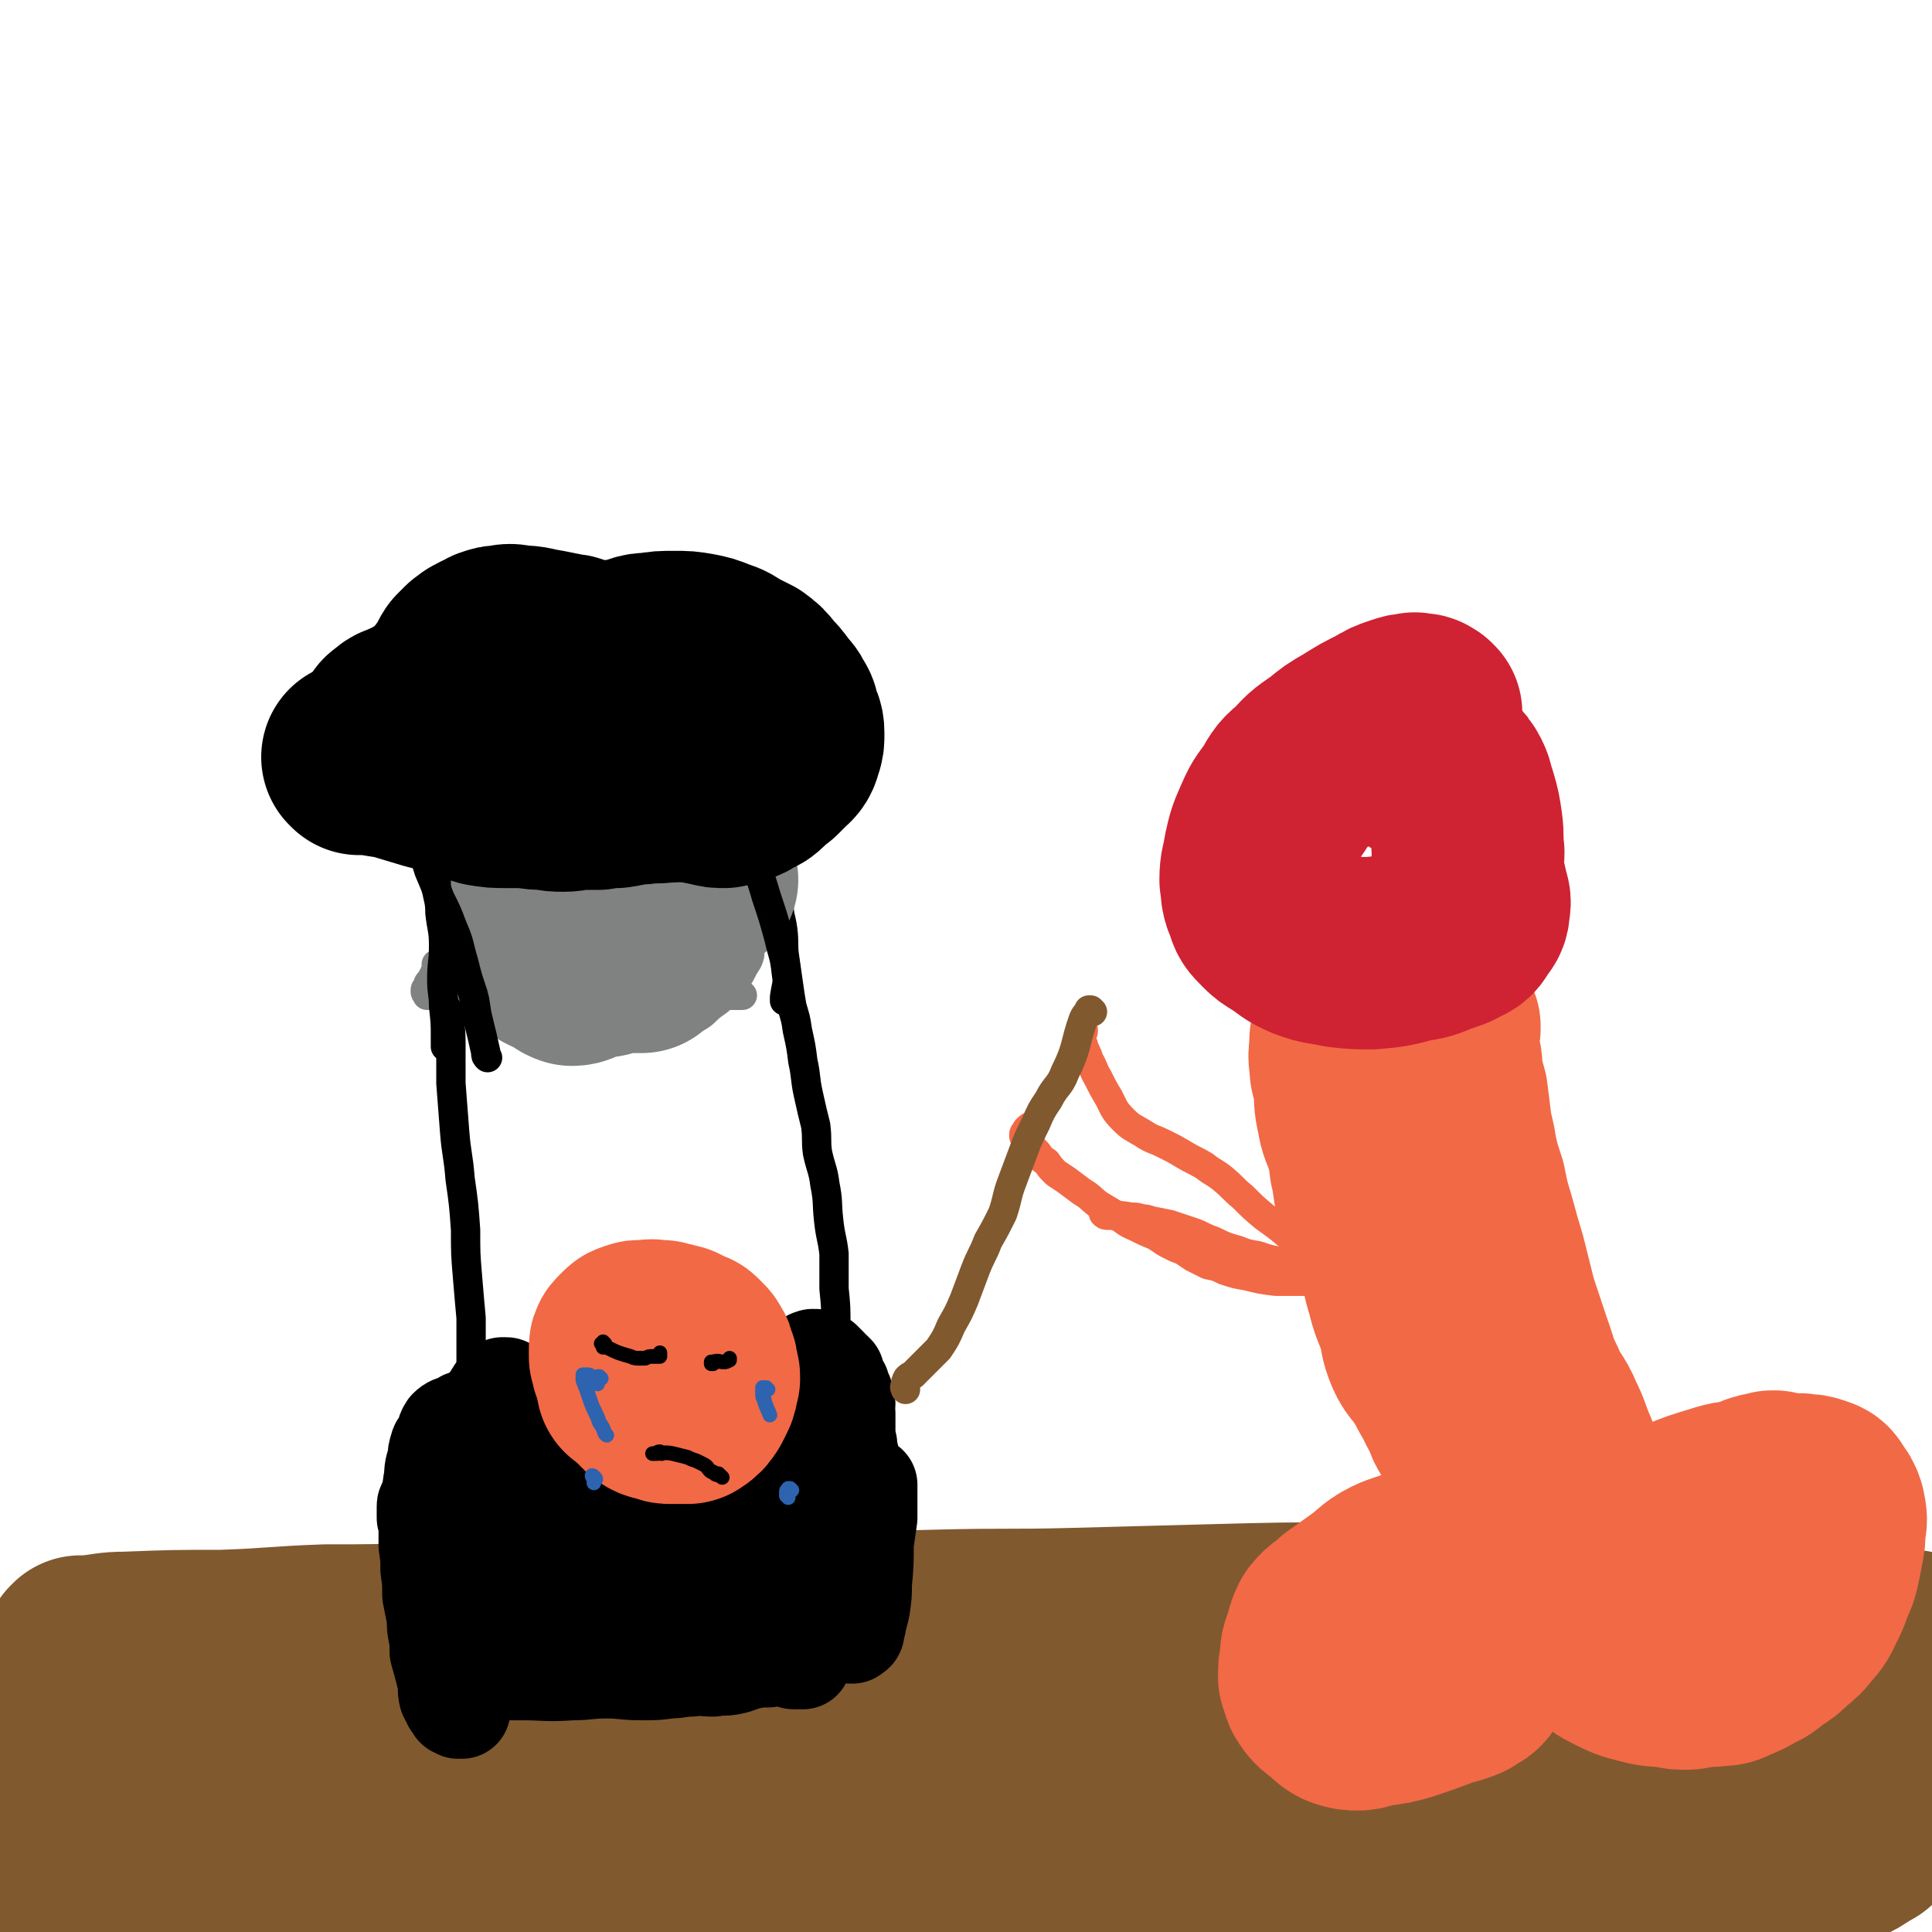 <svg viewBox='0 0 1054 1054' version='1.1' xmlns='http://www.w3.org/2000/svg' xmlns:xlink='http://www.w3.org/1999/xlink'><g fill='none' stroke='#81592F' stroke-width='105' stroke-linecap='round' stroke-linejoin='round'><path d='M44,904c0,-1 -1,-1 -1,-1 0,-1 0,-1 0,-1 1,0 1,0 1,-1 0,0 0,0 0,0 2,0 2,0 4,0 11,-1 11,-2 21,-2 26,-1 26,-1 52,-1 29,-1 29,-2 57,-3 26,0 26,0 53,-1 21,-1 21,-2 42,-3 20,-1 20,-1 39,-1 27,-1 27,-2 53,-2 30,0 30,0 60,1 31,0 31,-1 62,-1 30,0 30,0 60,0 25,1 25,1 50,1 21,0 21,0 42,0 19,0 19,1 38,1 18,1 18,1 36,1 18,1 18,1 36,1 18,1 18,1 35,2 14,0 14,0 28,0 10,0 10,0 20,1 7,0 7,0 14,1 5,0 5,1 10,1 3,0 3,0 6,1 2,0 2,0 4,0 1,0 1,0 3,0 1,0 1,0 3,0 1,0 1,0 2,0 0,0 0,-1 0,-1 0,-1 0,-1 -1,-1 -2,-1 -2,0 -4,-1 -4,-1 -4,-1 -8,-1 -8,-2 -8,-3 -17,-4 -19,-3 -19,-4 -38,-5 -34,-2 -34,-1 -68,-2 -38,0 -38,0 -76,1 -38,1 -37,1 -75,2 -38,1 -38,0 -76,1 -41,1 -41,1 -82,3 -41,2 -41,2 -81,4 -37,2 -37,1 -73,3 -30,2 -30,2 -61,3 -22,1 -22,0 -45,1 -17,1 -17,1 -35,3 -13,1 -13,0 -26,2 -9,1 -9,0 -18,3 -5,2 -6,2 -10,6 -5,3 -4,5 -8,8 -3,3 -3,3 -6,6 -3,2 -5,2 -5,4 -1,2 1,3 3,5 2,2 2,1 3,3 2,2 2,2 4,4 1,3 1,3 3,6 2,4 1,5 4,9 5,7 5,7 12,13 11,10 10,13 23,18 19,8 20,6 41,8 29,4 30,2 59,2 36,0 36,1 71,-2 39,-2 39,-3 78,-8 34,-5 33,-6 67,-11 26,-5 27,-4 53,-8 16,-3 16,-3 31,-7 8,-2 8,-2 15,-6 2,-1 2,-2 3,-3 1,-1 0,-2 -1,-2 -1,-1 -1,-1 -2,-2 -8,-2 -8,-3 -15,-3 -26,-1 -26,0 -52,1 -43,3 -43,3 -86,7 -51,4 -51,5 -101,10 -52,5 -52,3 -103,11 -36,5 -36,7 -71,14 -16,3 -16,3 -32,6 -11,2 -12,2 -22,4 0,0 1,0 1,0 3,0 3,0 5,0 5,1 5,1 9,3 6,1 5,2 11,3 16,2 16,2 32,2 34,1 34,1 68,1 44,-1 44,-3 89,-3 44,0 44,2 88,2 34,0 34,1 69,-1 24,-2 24,-4 47,-7 16,-3 17,-1 33,-5 3,-2 8,-5 5,-7 -7,-5 -12,-5 -25,-8 -37,-8 -37,-8 -74,-14 -44,-6 -44,-7 -88,-11 -38,-4 -38,-3 -76,-5 -31,-1 -31,-1 -63,1 -27,2 -27,2 -55,6 -17,3 -17,4 -35,7 -9,2 -9,3 -19,4 -4,0 -5,0 -9,-1 -3,0 -4,0 -6,-1 -1,-2 0,-3 0,-5 -1,-1 -1,-1 -1,-2 -1,-2 0,-2 -1,-3 -1,-3 -1,-3 -2,-5 -1,-5 -2,-5 -2,-10 -1,-6 -1,-6 -1,-11 0,-6 0,-6 0,-11 0,-4 0,-4 0,-8 0,-1 0,-2 0,-3 0,0 0,0 0,0 0,1 0,1 0,3 0,2 0,2 0,5 1,5 1,5 1,10 0,12 0,12 0,23 0,18 0,18 1,35 0,18 0,18 1,35 0,11 0,11 1,23 0,7 0,7 1,14 0,3 0,3 1,6 0,1 0,1 0,3 0,0 0,1 1,1 1,0 1,0 3,0 17,-7 16,-9 33,-15 44,-17 44,-16 88,-33 39,-16 38,-18 78,-32 31,-11 31,-11 62,-19 23,-6 23,-6 46,-9 18,-3 18,-3 35,-2 18,0 18,0 35,3 20,2 19,3 38,6 23,4 23,3 46,8 26,6 25,7 51,13 26,5 26,5 52,9 25,4 25,3 50,6 23,2 23,2 45,4 19,1 19,1 38,2 16,0 16,0 31,-1 12,-1 12,-2 23,-4 10,-2 10,-1 19,-5 7,-3 6,-4 12,-8 2,-2 4,-2 4,-4 0,-1 -2,-1 -4,-1 -5,1 -5,4 -10,4 -6,0 -6,-3 -13,-3 -20,0 -21,1 -42,3 -58,5 -59,5 -117,12 -73,8 -73,8 -145,18 -67,9 -67,5 -133,19 -47,9 -46,12 -92,27 -26,9 -26,9 -51,21 -8,4 -10,5 -15,11 -1,2 2,3 5,4 4,1 5,1 9,0 14,-3 14,-4 28,-8 32,-11 31,-12 63,-23 47,-15 47,-17 95,-29 52,-13 52,-11 106,-19 45,-8 45,-8 91,-13 36,-4 36,-3 72,-5 24,-2 25,-1 49,-1 22,0 22,0 44,2 20,1 20,2 40,4 17,2 17,2 34,5 13,2 13,2 25,6 11,3 11,3 22,6 8,3 8,3 16,6 4,1 4,1 7,3 0,1 0,1 0,2 -4,1 -4,2 -8,2 -21,-2 -21,-4 -42,-6 -50,-5 -50,-4 -101,-8 -49,-4 -49,-4 -99,-8 -39,-3 -39,-2 -78,-5 -29,-2 -29,-4 -58,-6 -19,-1 -19,0 -38,0 -9,-1 -9,-1 -17,-1 -1,-1 -2,0 -2,0 5,-1 7,0 13,-1 17,-3 17,-3 34,-6 37,-6 36,-7 73,-11 44,-4 44,-4 89,-5 60,-1 60,1 121,0 47,0 47,0 93,-1 27,0 27,0 54,-2 11,-1 11,-1 22,-3 9,-1 10,-1 18,-3 5,-1 6,-1 9,-4 3,-2 5,-3 3,-6 -4,-9 -6,-10 -13,-19 -10,-10 -9,-12 -21,-19 -12,-8 -13,-7 -28,-11 -18,-5 -19,-5 -38,-7 -20,-3 -20,-4 -41,-5 -24,-1 -25,-1 -49,-1 -26,1 -26,1 -52,3 -28,2 -29,1 -56,5 -26,3 -26,4 -51,9 -20,4 -20,5 -40,9 -6,1 -6,1 -13,2 -1,0 -4,1 -3,1 3,0 6,1 11,0 15,-3 15,-5 30,-8 30,-6 30,-6 61,-10 38,-4 38,-3 76,-5 32,-2 32,-2 64,-3 25,-1 25,-1 51,-1 19,0 19,0 38,0 16,1 16,1 31,1 11,0 11,0 23,1 7,0 7,0 14,1 5,0 5,1 9,3 5,1 5,2 8,4 3,2 3,2 4,4 1,2 1,2 2,3 0,1 0,1 -1,2 0,1 0,1 -1,1 -1,1 -1,1 -2,1 0,1 0,1 -1,1 -1,1 -1,1 -2,1 0,1 0,1 -1,2 0,1 0,1 -1,2 0,1 0,2 0,3 0,0 0,0 -1,1 0,0 0,0 -1,1 0,0 0,1 0,1 -1,0 -1,0 -1,0 -1,0 -1,0 -1,0 -1,0 -1,0 -1,0 0,0 -1,0 -1,0 -5,2 -4,2 -9,4 -22,8 -22,7 -43,14 -26,9 -26,9 -51,17 -26,8 -27,6 -52,16 -29,10 -28,12 -56,25 -20,8 -20,8 -40,16 -12,6 -12,7 -25,12 -6,4 -6,4 -13,7 -5,1 -6,2 -11,2 -2,0 -3,-1 -4,-2 0,-2 -1,-3 1,-5 6,-6 6,-7 14,-11 13,-7 13,-7 27,-11 21,-7 21,-7 42,-12 24,-5 24,-4 48,-7 26,-5 26,-6 53,-9 24,-2 24,-1 48,-2 16,-1 16,-2 33,-2 9,-1 9,0 18,0 6,1 6,0 13,0 3,0 4,-1 7,0 2,1 2,1 3,3 1,1 1,1 1,2 1,1 0,1 0,2 1,1 0,1 0,2 0,1 0,1 0,1 0,1 1,1 0,1 0,1 0,1 0,1 -9,5 -8,6 -18,9 -21,6 -22,6 -44,10 -25,5 -25,4 -51,7 -20,3 -20,3 -41,5 -15,1 -15,1 -30,1 -12,0 -12,0 -23,-2 -11,-1 -11,-3 -21,-6 -12,-3 -12,-3 -24,-6 -12,-4 -12,-4 -24,-8 -11,-4 -11,-5 -22,-8 -10,-4 -10,-3 -20,-6 -8,-4 -8,-4 -17,-8 -6,-3 -6,-3 -11,-7 -5,-2 -5,-2 -9,-5 -4,-4 -4,-4 -6,-9 -2,-4 -2,-4 -2,-8 -1,-4 -1,-4 0,-7 1,-6 2,-6 5,-10 4,-5 4,-5 8,-10 4,-5 4,-6 8,-11 3,-4 2,-4 6,-7 4,-4 4,-3 9,-6 2,-1 2,-2 5,-3 2,-1 2,-1 4,-2 4,-1 4,-1 8,-2 5,-1 5,0 9,0 6,-1 6,-2 12,-3 5,0 5,0 10,-1 5,0 5,-1 11,-1 5,0 5,0 11,0 5,0 5,0 11,0 6,0 6,0 12,0 7,0 7,0 14,0 8,0 8,0 15,0 7,0 8,0 15,0 7,1 7,1 13,2 7,0 7,0 13,0 7,0 7,-1 13,-1 6,-1 6,-1 12,-1 5,-1 5,-1 11,-1 6,0 6,0 12,0 5,0 5,0 11,0 6,-1 6,0 13,0 7,-1 7,-1 14,-2 6,0 6,0 13,0 6,-1 6,-1 13,-1 7,0 7,1 13,1 6,0 6,0 11,-1 5,0 5,0 10,0 3,0 3,0 5,0 3,0 3,0 6,0 4,0 4,0 8,0 5,1 5,2 11,3 6,1 6,1 13,2 17,4 25,6 34,8 '/></g>
<g fill='none' stroke='#000000' stroke-width='53' stroke-linecap='round' stroke-linejoin='round'><path d='M253,915c0,0 -1,-1 -1,-1 0,0 0,0 0,0 0,0 0,-1 0,-1 1,0 1,1 2,0 2,0 2,-1 4,-1 13,0 13,0 26,0 14,0 14,1 28,0 9,0 9,-1 19,-1 9,0 9,1 19,1 8,0 8,0 15,-1 6,0 6,-1 12,-1 6,-1 6,0 12,0 5,-1 5,0 10,-1 5,-1 5,-2 10,-3 5,-1 5,-1 10,-1 4,-1 4,-1 7,-1 3,0 3,1 5,1 1,0 1,0 1,0 1,0 0,1 1,1 0,0 0,0 1,0 1,0 1,0 2,0 1,0 1,0 2,0 '/><path d='M252,933c0,0 -1,0 -1,-1 0,0 0,1 -1,1 0,0 0,-1 -1,-1 0,0 0,0 -1,0 0,0 0,-1 0,-1 0,0 0,0 0,-1 0,0 -1,0 -1,0 0,-1 0,-1 -1,-1 0,-1 0,-1 -1,-2 0,-1 0,-1 -1,-2 -1,-4 0,-4 -1,-9 -2,-8 -2,-8 -4,-15 0,-6 0,-6 -1,-11 -1,-5 0,-5 -1,-10 -1,-5 -1,-5 -2,-10 0,-7 0,-7 -1,-14 0,-6 0,-6 -1,-13 0,-5 0,-5 0,-9 0,-3 0,-3 -1,-6 0,-2 0,-2 0,-4 0,-1 0,-1 0,-2 0,-1 0,-1 1,-2 0,0 0,0 0,0 0,0 0,0 0,0 1,0 1,1 1,1 1,0 1,0 1,0 1,0 1,1 1,1 1,1 1,1 2,2 0,1 0,0 1,1 2,0 2,1 3,1 3,0 3,0 5,0 6,0 6,0 11,0 8,0 8,-1 16,-1 11,-1 11,0 22,-1 13,-1 13,-1 26,-2 9,-1 9,-1 17,-2 10,-1 10,-1 19,-2 9,-1 9,-1 17,-2 8,-1 8,-1 16,-2 6,0 6,0 13,-1 8,-1 8,-1 17,-1 8,0 8,0 15,-1 8,0 8,-1 15,-1 6,0 6,1 12,1 4,0 4,-1 8,-1 1,0 1,0 2,0 0,0 0,0 1,0 0,0 0,0 0,0 0,1 0,1 0,2 0,0 0,0 0,0 0,1 0,1 0,1 0,1 0,1 0,1 0,3 0,3 0,5 0,5 0,5 0,9 -1,7 -1,7 -2,14 0,11 0,11 -1,22 0,6 0,6 -1,13 -1,4 -1,4 -2,8 0,2 -1,2 -1,5 0,0 0,0 0,0 0,1 -1,1 -1,1 -1,1 -1,1 -1,1 0,0 -1,0 -1,0 -1,0 -1,-1 -1,-1 -10,0 -10,1 -19,0 -13,0 -13,0 -25,-1 -10,-1 -10,-2 -20,-3 -9,-1 -9,-2 -18,-2 -8,-1 -8,-1 -17,-1 -9,0 -9,1 -17,1 -8,0 -8,-1 -16,0 -9,0 -9,1 -17,2 -6,0 -6,0 -12,1 -6,0 -5,1 -11,1 -3,0 -3,0 -7,0 -2,0 -2,0 -5,1 -3,0 -3,0 -6,0 -2,0 -2,0 -5,-1 -3,0 -3,0 -5,-1 -3,-1 -3,-1 -5,-1 -2,-2 -2,-2 -4,-3 -2,-1 -2,-1 -3,-2 -1,-2 -2,-2 -2,-5 -1,-3 -1,-3 -1,-6 0,-1 0,-1 0,-2 0,-1 0,-2 1,-3 0,-1 1,0 1,0 2,0 2,0 3,1 2,0 2,1 5,1 4,1 4,2 8,2 7,0 7,-1 14,-2 9,-2 9,-2 18,-2 9,-1 9,-2 17,-2 9,0 9,0 18,0 8,0 8,0 16,-1 8,0 8,1 17,0 7,0 7,0 14,-1 6,0 6,-1 12,-1 6,1 6,2 11,2 6,1 6,0 11,1 5,0 5,1 11,1 3,0 3,0 7,0 2,0 2,-1 4,-1 2,0 2,1 3,1 1,0 1,0 2,0 1,0 1,0 2,0 1,0 1,0 1,0 0,0 0,-1 0,-1 0,0 1,0 1,0 -1,0 -1,0 -1,0 0,0 0,0 0,-1 0,0 0,0 0,0 0,0 0,0 0,0 0,0 0,0 0,-1 0,0 0,0 0,-1 0,0 0,0 0,-1 0,0 0,0 0,-1 0,-2 0,-2 0,-3 0,-3 0,-3 2,-5 1,-4 1,-4 3,-7 3,-4 3,-4 5,-8 3,-4 3,-4 5,-8 2,-2 1,-2 3,-4 1,-2 1,-2 2,-4 1,-2 1,-2 3,-4 0,-1 0,-1 0,-1 0,-1 0,-1 0,-2 1,-1 1,-1 1,-1 0,-1 0,-1 0,-1 0,0 0,0 0,-1 0,0 0,0 0,0 0,-1 0,-1 0,-1 0,-1 0,-1 0,-1 0,0 0,0 -1,0 0,0 0,0 0,0 -1,-1 0,-1 -1,-1 0,-1 0,-1 -1,-2 0,-1 0,-1 0,-2 -1,-2 -1,-2 -1,-4 0,-2 0,-3 0,-5 -1,-3 -1,-3 -1,-6 -1,-4 -1,-4 -1,-8 0,-4 0,-4 0,-9 -1,-2 0,-2 0,-5 -1,-2 0,-2 -1,-4 0,-2 -1,-2 -1,-3 -1,-2 -1,-2 -1,-3 -1,-1 -1,-1 -2,-2 0,-1 0,-1 -1,-3 0,-1 0,-1 0,-2 -1,0 -1,0 -1,-1 -1,-1 -1,-1 -2,-1 0,-1 0,-1 -1,-2 0,0 0,0 -1,-1 0,0 0,0 -1,-1 0,0 0,0 -1,-1 -1,0 -1,0 -1,0 -1,-1 -1,-1 -2,-1 0,0 0,0 -1,0 0,-1 0,0 -1,0 0,0 -1,-1 -1,0 0,0 0,0 -1,0 0,0 0,0 -1,1 0,1 0,1 0,2 0,1 0,1 0,2 0,0 0,0 0,1 0,2 0,2 0,4 -1,4 -1,3 -2,7 -1,5 -2,5 -3,10 -1,7 0,7 -1,14 -1,5 -1,5 -2,10 -1,4 0,4 -1,8 0,3 0,3 0,5 0,1 0,1 0,2 0,1 0,1 0,2 0,0 0,0 0,1 0,0 0,0 0,1 0,0 0,0 0,0 0,1 0,1 0,1 0,0 0,0 0,0 0,1 0,1 0,3 0,2 0,2 -1,4 -1,4 -2,4 -4,8 -3,6 -5,9 -7,13 '/><path d='M348,835c0,0 -1,-1 -1,-1 0,0 0,1 -1,1 0,0 0,0 0,0 -1,0 -1,0 -1,0 0,0 0,0 -1,0 0,0 0,0 -1,0 0,0 0,0 -1,0 0,0 0,0 -1,0 -1,0 -1,0 -2,0 -2,0 -2,1 -5,1 -5,2 -5,2 -11,3 -3,0 -3,0 -7,0 -3,0 -3,0 -6,-1 -1,0 -1,0 -3,-1 -1,0 -1,0 -3,0 -1,-1 -1,-1 -2,-1 -1,-1 -1,-1 -3,-1 0,-1 0,-1 -1,-1 -1,-1 -1,-1 -1,-1 -1,-1 -1,-1 -2,-2 -1,-1 -1,-1 -1,-2 -1,-2 -1,-2 -1,-4 0,-3 0,-3 0,-5 -1,-4 -1,-4 -1,-8 -1,-3 -1,-3 -1,-7 -1,-4 0,-4 0,-8 0,-3 -1,-3 -1,-6 0,-3 0,-3 0,-5 0,-4 0,-4 0,-8 -1,-2 -1,-2 -1,-3 0,-2 0,-2 -1,-3 -1,-1 -1,-1 -1,-2 -1,-1 -1,-1 -1,-3 -2,-1 -2,-1 -3,-3 -1,-2 -1,-2 -2,-3 -1,-1 -1,-1 -2,-2 -1,-1 -1,-1 -1,-2 -1,0 -1,-1 -2,-1 -1,0 -1,0 -1,0 -1,0 -1,0 -1,0 -1,1 -2,1 -2,2 -2,1 -2,1 -3,3 -2,3 -2,3 -4,6 -2,4 -2,4 -4,8 -2,8 -2,8 -3,15 -1,7 -1,7 -2,13 -1,6 -1,6 -1,12 -1,4 -1,4 0,9 0,3 -1,3 0,7 1,3 1,3 2,6 1,3 1,3 3,6 0,1 1,1 1,2 1,3 1,3 2,6 0,1 0,1 1,2 1,3 1,3 2,5 1,1 1,1 1,2 1,1 1,1 1,2 1,2 1,2 1,5 '/><path d='M280,826c0,0 0,0 -1,-1 0,0 0,0 0,0 0,0 0,0 -1,-1 0,0 0,1 -1,1 0,0 0,0 -1,0 0,0 0,0 0,0 0,-1 0,-1 0,-2 0,0 0,0 0,-1 0,-2 0,-2 0,-3 0,-2 0,-2 0,-4 2,-10 2,-10 4,-20 1,-7 1,-7 2,-14 0,-3 1,-4 0,-6 -1,-2 -2,-2 -4,-3 -1,-1 -1,-1 -2,-2 -2,0 -3,0 -5,0 -4,0 -4,0 -7,1 -4,1 -4,1 -7,2 -4,1 -4,1 -7,3 -3,1 -4,1 -6,3 -2,3 -1,4 -3,8 -1,1 -2,1 -2,3 -1,2 -1,3 -1,5 -1,5 -2,5 -2,11 -1,5 -1,5 -1,11 1,6 1,6 2,12 1,5 1,5 2,10 1,5 0,5 1,10 1,3 1,4 2,7 1,3 1,3 2,5 0,0 0,0 1,0 '/></g>
<g fill='none' stroke='#000000' stroke-width='16' stroke-linecap='round' stroke-linejoin='round'><path d='M232,834c0,0 -1,-1 -1,-1 0,-1 0,0 0,-1 1,0 1,-1 1,-1 1,-1 1,-1 2,-2 0,-2 0,-2 1,-3 3,-7 4,-7 7,-14 5,-11 6,-11 10,-23 2,-9 2,-9 3,-18 1,-8 1,-8 2,-16 0,-9 0,-9 0,-18 0,-9 0,-9 0,-18 -1,-11 -1,-11 -2,-23 -1,-12 -1,-12 -1,-25 -1,-14 -1,-14 -3,-28 -1,-13 -2,-13 -3,-26 -1,-13 -1,-13 -2,-26 0,-11 0,-11 0,-22 0,-10 -1,-10 -1,-19 0,-10 1,-10 1,-21 1,-11 1,-11 2,-22 0,-10 0,-10 0,-20 0,-10 0,-10 0,-20 0,-8 0,-8 -1,-16 0,-7 -1,-7 -2,-15 -1,-8 1,-8 -1,-16 -2,-8 -3,-8 -6,-15 -3,-8 -3,-8 -5,-17 -2,-4 -2,-4 -3,-9 '/><path d='M431,840c0,0 0,-1 -1,-1 -1,0 -1,0 -1,0 -1,0 -1,0 -1,0 0,0 0,0 0,-1 0,-1 1,-1 1,-2 0,-2 0,-2 1,-3 1,-2 1,-2 1,-4 6,-15 8,-14 13,-29 3,-11 3,-11 5,-22 2,-9 2,-9 3,-18 2,-9 2,-9 3,-18 1,-9 1,-9 1,-18 0,-11 0,-11 -1,-21 0,-9 0,-9 0,-19 -1,-9 -2,-9 -3,-19 -1,-9 0,-9 -2,-19 -1,-8 -2,-8 -4,-17 -1,-7 0,-7 -1,-15 -2,-8 -2,-8 -4,-17 -2,-9 -1,-9 -3,-18 -1,-8 -1,-8 -3,-17 -1,-7 -1,-6 -3,-13 -1,-6 -1,-6 -2,-13 -1,-7 -1,-7 -2,-14 -1,-7 0,-7 -1,-15 -1,-7 -2,-7 -2,-14 0,-6 0,-6 0,-12 0,-5 -1,-5 -1,-11 0,-5 0,-5 0,-10 0,-5 -1,-5 -2,-10 0,-6 0,-6 -1,-11 -1,-5 0,-5 -1,-11 -1,-5 -1,-5 -2,-11 -1,-4 -1,-4 -2,-8 0,-2 0,-2 -1,-5 -1,-1 -1,-1 -2,-3 0,-1 0,-1 -1,-2 0,-1 0,-1 -1,-2 -1,0 -1,0 -3,0 -3,-1 -4,1 -6,-1 -4,-2 -3,-3 -5,-6 '/></g>
<g fill='none' stroke='#000000' stroke-width='105' stroke-linecap='round' stroke-linejoin='round'><path d='M384,394c0,0 0,-1 -1,-1 0,0 0,1 0,1 -1,0 -1,0 -2,0 0,0 0,0 0,0 -1,0 -1,-1 -2,0 -2,0 -2,0 -3,1 -3,0 -3,0 -5,1 -7,1 -7,1 -14,2 -12,2 -12,2 -25,4 -7,2 -7,2 -14,3 -6,0 -6,0 -12,0 -6,0 -6,0 -11,-1 -5,0 -5,0 -10,0 -5,-1 -5,-1 -11,-2 -3,0 -3,0 -6,-1 -3,0 -3,0 -5,-1 -2,0 -2,0 -4,0 -3,-1 -3,-1 -6,-1 -2,0 -2,0 -4,0 -2,-1 -2,-1 -3,-2 -3,0 -3,-1 -5,-1 -1,0 -1,0 -2,0 -1,0 -1,0 -1,0 0,-1 0,-1 0,-1 0,0 0,0 0,-1 0,-2 0,-2 0,-4 1,-2 1,-2 2,-5 2,-3 2,-4 3,-7 2,-4 3,-4 5,-7 1,-2 2,-2 3,-4 2,-3 1,-3 3,-6 2,-2 2,-2 4,-4 3,-2 2,-2 5,-3 1,-1 1,-1 3,-1 2,-1 1,-2 3,-2 2,-1 2,-1 5,-1 4,-1 4,-1 9,0 7,0 7,1 14,2 5,1 5,1 10,2 3,1 3,0 5,1 4,1 3,2 6,4 4,2 4,2 7,5 5,4 5,5 8,8 '/></g>
<g fill='none' stroke='#808282' stroke-width='16' stroke-linecap='round' stroke-linejoin='round'><path d='M290,450c0,0 -1,-1 -1,-1 -1,0 -1,0 -1,0 -1,1 -1,1 -2,1 -1,1 -1,1 -1,1 -1,1 -1,1 -1,2 -1,0 -1,0 -1,1 -1,0 0,0 0,1 -1,1 -1,1 -1,2 -2,10 -2,10 -2,19 -1,8 -1,8 -1,16 0,5 0,5 -1,10 0,3 0,3 0,6 1,2 1,2 2,4 0,0 0,0 0,0 '/><path d='M274,480c0,0 0,0 -1,-1 0,0 0,0 0,0 -1,0 -1,0 -1,0 0,0 0,0 -1,0 0,0 0,0 0,0 -1,0 -1,0 -1,1 -1,1 -1,1 -2,2 -1,1 -1,1 -1,3 -2,9 -3,9 -4,17 -1,11 -1,12 0,23 0,5 0,5 1,10 1,3 1,3 4,6 2,2 2,2 5,2 5,2 5,1 11,1 6,-1 6,-1 13,-3 6,-2 6,-2 13,-4 4,-2 4,-2 8,-5 4,-2 4,-2 7,-5 3,-4 3,-4 4,-8 3,-5 2,-5 4,-10 1,-5 1,-5 2,-9 0,-4 0,-4 0,-8 -1,-2 -1,-2 -2,-5 0,-1 0,-1 -1,-2 -2,0 -2,0 -3,0 -4,0 -4,0 -7,1 -4,1 -4,1 -8,4 -5,2 -5,2 -9,6 -4,2 -4,2 -8,6 -3,3 -2,3 -6,6 -2,2 -3,1 -5,3 0,2 0,2 1,4 1,4 1,4 3,8 2,2 2,3 5,4 5,1 5,0 10,-1 7,0 7,1 13,0 5,-1 5,-1 10,-2 4,0 4,0 8,-1 4,-1 4,-1 8,-3 3,-3 2,-4 5,-7 0,-1 0,-1 0,-2 0,-2 0,-2 -1,-4 -1,-5 -1,-5 -4,-9 -3,-4 -4,-4 -8,-8 -2,-3 -2,-3 -6,-5 -3,-3 -3,-2 -7,-3 -1,-1 -1,-1 -3,-2 -2,0 -2,0 -4,0 -1,0 -2,-1 -3,0 -4,3 -4,4 -8,7 -4,4 -5,3 -9,8 -4,4 -6,4 -8,10 -2,7 -1,7 -1,15 0,6 0,7 2,13 1,4 1,4 4,8 1,3 2,3 4,5 2,1 2,2 4,2 3,1 3,1 7,1 4,-1 4,-1 8,-3 3,-1 3,-1 6,-2 3,-2 3,-2 7,-4 4,-1 4,-1 7,-3 7,-3 7,-3 13,-6 4,-3 4,-4 8,-5 7,-2 7,-2 15,-2 4,-1 4,0 8,0 3,0 3,-1 5,-1 1,-1 1,-1 3,-1 0,0 0,0 1,0 '/><path d='M266,524c0,0 0,-1 -1,-1 0,0 0,0 0,1 -1,0 -1,0 -1,0 0,1 0,1 0,1 0,1 0,1 1,1 1,1 1,1 2,1 2,1 2,1 4,1 12,3 12,4 24,6 10,2 10,3 19,4 7,1 7,0 14,0 7,0 7,0 14,0 6,1 6,1 11,1 7,1 7,1 14,2 5,0 5,0 10,1 5,1 5,1 9,2 3,0 3,0 6,0 3,0 3,-1 6,-1 1,0 1,0 2,0 0,0 0,0 1,0 0,0 0,0 1,0 0,0 0,0 1,0 0,0 0,0 0,0 1,0 2,0 2,0 '/><path d='M324,563c0,0 -1,-1 -1,-1 0,0 1,0 2,0 0,0 0,0 1,0 1,0 1,0 2,0 1,0 1,0 3,0 9,1 9,2 19,2 5,0 5,0 11,-1 4,-1 4,-1 8,-2 3,-2 3,-2 6,-4 3,-1 4,-1 7,-3 3,-2 3,-3 7,-6 3,-2 3,-2 6,-5 3,-3 3,-3 5,-7 3,-3 3,-3 5,-7 2,-4 3,-4 4,-8 0,-3 0,-3 0,-7 0,-5 0,-5 -2,-10 -1,-6 -1,-6 -5,-12 -3,-8 -4,-8 -8,-15 -6,-8 -6,-8 -11,-16 -6,-8 -6,-8 -12,-14 -4,-6 -4,-6 -9,-11 -3,-3 -3,-3 -6,-5 -2,-1 -2,-1 -3,-1 -1,-1 -1,0 -2,0 -1,0 -1,0 -2,1 0,0 0,1 -1,2 0,1 0,1 1,3 1,5 1,5 3,9 4,10 4,10 9,19 5,9 5,9 10,18 5,9 6,8 10,17 4,7 4,7 7,14 3,5 3,6 5,11 2,3 2,3 4,6 1,1 1,2 2,3 0,1 1,0 1,1 0,0 0,0 0,0 0,0 0,-1 0,-2 0,-1 0,-1 0,-2 0,-4 0,-4 0,-7 0,-6 0,-6 -1,-12 -1,-8 -2,-8 -3,-17 -2,-9 -2,-9 -4,-19 -2,-9 -2,-9 -5,-18 -2,-7 -3,-7 -6,-14 -2,-4 -1,-4 -3,-8 -1,-1 -1,-1 -2,-2 0,0 0,-1 0,-1 0,1 -1,2 -1,3 0,2 0,3 0,5 0,3 0,3 0,6 1,5 2,5 2,10 1,9 0,9 1,19 1,11 2,11 3,22 1,10 1,10 1,19 0,7 0,7 -1,14 -1,2 0,3 -2,5 -1,2 -1,2 -3,4 0,0 0,-1 0,-1 -1,0 -1,0 -2,0 -2,-1 -2,-1 -3,-3 -1,-2 -1,-2 -2,-5 -1,-5 -1,-5 -2,-11 -2,-9 -1,-9 -4,-18 -3,-15 -4,-15 -8,-29 -3,-12 -4,-12 -7,-25 -2,-6 -1,-6 -3,-13 0,-3 0,-3 -1,-6 0,-1 -1,0 -1,0 -1,0 -1,0 -1,0 -1,1 0,1 -1,2 0,1 0,1 0,2 0,3 0,3 0,5 0,10 1,10 1,19 0,15 0,15 0,30 -1,12 -1,12 -2,23 -2,10 -2,10 -4,20 -2,6 -1,6 -3,11 -1,3 -1,3 -3,5 -1,1 -1,1 -2,1 -1,0 -1,1 -2,0 -1,0 -1,0 -2,-1 -1,0 -1,0 -2,-1 -1,-1 -1,-1 -2,-2 -1,-3 -2,-3 -3,-6 -4,-11 -4,-11 -7,-22 -5,-14 -4,-14 -8,-28 -3,-9 -3,-9 -5,-18 -2,-4 -2,-4 -3,-8 -1,-1 0,-1 0,-2 0,0 -1,0 -1,0 0,-1 -1,-1 -1,0 0,0 0,0 0,0 -1,1 -1,1 -2,2 -1,2 -1,2 -3,5 -4,7 -4,7 -7,14 -7,12 -6,12 -13,24 -5,10 -5,10 -11,19 -4,7 -5,6 -9,12 -3,3 -3,3 -6,6 -1,1 -1,1 -3,2 -1,0 -1,0 -2,1 -1,0 -1,0 -2,0 0,0 -1,0 -1,0 0,0 0,0 0,-1 0,0 -1,0 -1,-1 0,0 0,0 0,-1 0,-1 1,0 1,-1 1,-1 0,-2 1,-3 1,-1 1,-1 2,-3 1,-1 1,-1 1,-2 1,-1 1,-1 1,-3 0,0 0,0 0,-1 0,0 0,0 0,-1 '/></g>
<g fill='none' stroke='#808282' stroke-width='105' stroke-linecap='round' stroke-linejoin='round'><path d='M311,469c0,0 -1,0 -1,-1 0,0 0,0 -1,0 0,0 0,0 0,0 -1,1 -1,0 -1,0 -1,0 -1,0 -1,0 -1,1 -1,0 -2,1 0,0 0,0 -1,1 -1,0 -2,0 -2,1 -5,9 -4,9 -8,18 -2,4 -3,3 -4,7 -2,2 -1,3 -2,5 0,4 0,4 1,7 1,4 2,3 4,7 3,3 2,3 5,6 3,3 4,2 8,4 3,2 3,3 6,4 3,0 3,-1 6,-2 3,-1 3,-2 7,-2 3,-1 3,0 6,-1 4,-1 4,-2 7,-2 3,-1 3,0 5,0 2,0 2,0 3,0 1,0 1,0 2,0 1,0 1,0 2,0 '/><path d='M335,479c0,0 0,0 -1,-1 0,0 0,0 -1,0 0,0 0,0 0,0 0,0 0,0 0,0 1,0 1,0 1,0 1,0 1,0 2,0 7,2 7,3 14,3 6,1 6,0 11,0 3,-1 3,-1 7,-1 3,-1 3,-1 6,-1 1,0 1,0 2,0 1,0 1,0 1,0 1,0 1,0 1,0 1,0 1,1 2,1 0,0 0,0 0,0 1,0 1,-1 1,-1 0,0 0,0 0,0 1,1 0,1 1,1 0,0 0,0 1,0 0,0 0,0 0,0 '/></g>
<g fill='none' stroke='#000000' stroke-width='105' stroke-linecap='round' stroke-linejoin='round'><path d='M196,414c0,0 -1,-1 -1,-1 0,0 1,0 1,0 1,0 1,0 2,0 0,0 0,0 1,0 8,2 8,2 16,3 10,3 10,3 20,6 8,2 8,2 16,4 7,2 6,3 13,5 6,1 6,1 13,1 5,0 5,0 10,0 6,1 6,1 11,1 5,1 5,1 10,1 4,0 4,-1 9,-1 4,0 4,0 9,0 5,-1 5,-1 10,-1 7,-1 7,-2 14,-2 6,-1 6,0 13,-1 5,0 5,0 11,-1 5,-1 5,-1 10,-1 2,-1 2,0 4,-1 3,0 4,0 5,-1 2,-2 2,-3 3,-6 1,0 1,0 1,-1 '/><path d='M355,428c0,0 -1,-1 -1,-1 1,-1 2,0 3,0 1,0 1,0 2,0 2,0 2,0 4,0 7,1 7,0 15,2 5,1 5,1 10,2 4,1 4,1 7,1 3,-1 4,-1 7,-2 3,-1 3,-1 6,-3 2,-1 3,-1 5,-3 3,-3 3,-3 7,-6 2,-2 2,-2 5,-5 2,-2 3,-2 4,-6 1,-3 1,-3 1,-7 0,-4 -1,-4 -2,-7 -1,-3 0,-3 -2,-6 -2,-4 -2,-3 -5,-7 -3,-4 -3,-4 -6,-7 -3,-4 -3,-4 -7,-7 -4,-2 -4,-2 -8,-4 -5,-3 -4,-3 -10,-5 -5,-2 -5,-2 -10,-3 -6,-1 -6,-1 -12,-1 -7,0 -7,0 -13,1 -6,0 -6,1 -11,3 -5,1 -5,0 -10,1 -5,1 -5,2 -10,3 -4,0 -4,0 -8,1 -4,1 -4,2 -8,3 -6,1 -6,1 -11,2 -5,0 -5,0 -9,1 -5,0 -5,1 -9,2 -5,1 -5,0 -10,2 -4,1 -4,1 -9,3 -4,2 -4,2 -8,3 -4,2 -4,1 -8,3 -4,2 -4,2 -8,4 -4,2 -4,2 -9,4 -4,2 -4,2 -9,4 -2,1 -2,2 -4,3 '/></g>
<g fill='none' stroke='#000000' stroke-width='16' stroke-linecap='round' stroke-linejoin='round'><path d='M229,440c0,0 -1,-1 -1,-1 0,0 0,1 0,2 0,0 0,0 0,1 0,1 0,1 0,2 0,1 0,2 0,3 1,5 0,5 1,9 3,9 2,10 5,19 3,7 3,7 6,15 4,8 4,8 7,16 4,9 3,9 6,19 2,8 2,8 5,17 2,7 1,7 3,15 2,8 2,8 4,17 0,2 0,2 1,3 '/><path d='M411,453c0,0 0,0 -1,-1 0,0 0,0 -1,0 0,0 0,0 -1,0 0,0 0,0 0,1 0,0 0,0 0,1 0,1 0,1 0,3 0,1 0,2 1,3 4,15 5,15 9,29 4,12 4,12 7,23 2,9 3,9 4,19 1,6 0,6 -1,13 0,1 0,1 0,2 '/><path d='M232,435c-1,0 -1,-1 -1,-1 0,0 0,0 0,0 0,0 0,0 0,-1 -1,0 -1,1 -1,1 0,0 0,0 0,0 0,1 0,1 0,2 0,1 0,1 0,2 1,8 1,8 3,17 2,8 2,8 4,16 1,7 1,7 1,13 1,7 2,7 2,14 1,9 2,9 2,18 0,9 -1,9 -1,18 0,8 1,8 1,15 1,9 1,9 1,17 0,3 0,3 0,5 '/></g>
<g fill='none' stroke='#F26946' stroke-width='105' stroke-linecap='round' stroke-linejoin='round'><path d='M347,755c0,0 0,-1 -1,-1 0,0 0,1 0,1 -1,0 -1,0 -1,0 0,0 0,-1 0,-1 '/><path d='M354,741c0,0 -1,-1 -1,-1 0,0 0,0 0,1 -1,0 -1,0 -2,0 -1,0 -1,0 -1,0 -1,0 -1,0 -2,0 -1,0 -1,0 -2,0 -1,0 -1,0 -2,0 0,0 0,-1 -1,0 -1,0 -1,0 -1,0 0,0 0,1 0,1 0,1 0,1 0,2 2,5 2,5 6,11 3,5 3,5 8,10 3,2 3,1 6,2 2,1 2,1 4,1 3,0 3,0 6,0 1,0 2,0 3,0 3,-2 3,-2 5,-5 1,-2 1,-2 2,-4 1,-2 1,-2 1,-4 0,-2 0,-2 1,-3 0,-2 0,-2 -1,-4 0,-3 0,-3 -1,-5 -1,-2 0,-2 -1,-3 -1,-2 -1,-2 -2,-3 -1,-1 -1,-1 -2,-2 -1,-1 -1,-1 -3,-1 -1,-1 -1,-1 -2,-1 -1,-1 -1,-1 -3,-2 -2,0 -2,0 -4,-1 -2,0 -2,0 -4,-1 -2,0 -2,0 -4,0 -2,-1 -2,0 -4,0 -2,0 -2,0 -4,0 -1,0 -1,0 -3,1 -1,0 -1,0 -2,1 -1,1 -1,1 -2,2 -1,1 -1,1 -1,3 0,2 0,2 0,4 0,0 0,0 1,1 '/></g>
<g fill='none' stroke='#000000' stroke-width='8' stroke-linecap='round' stroke-linejoin='round'><path d='M330,733c0,0 -1,0 -1,-1 0,0 0,1 0,1 -1,0 -1,0 -1,0 0,0 0,0 0,0 1,1 1,1 1,2 1,0 1,0 2,0 6,3 6,3 13,5 2,1 3,1 5,1 2,0 2,0 3,0 2,-1 2,-1 4,-1 2,0 3,0 4,0 0,0 0,-1 0,-1 0,-1 0,-1 0,-1 '/><path d='M389,744c0,0 0,-1 -1,-1 0,0 0,1 0,1 0,0 0,-1 0,-1 0,0 0,0 1,0 0,0 0,0 0,0 3,-1 3,0 6,0 1,0 1,0 3,-1 0,0 0,0 0,-1 '/><path d='M361,793c0,0 -1,-1 -1,-1 -1,0 -1,0 -2,1 0,0 0,0 -1,0 0,0 0,0 -1,0 0,0 0,0 0,0 0,0 0,0 1,0 5,0 5,-1 10,0 4,1 4,1 8,2 2,1 2,1 5,2 2,1 2,1 4,2 2,1 2,2 3,3 1,1 1,1 2,1 1,1 1,1 1,1 1,1 1,0 2,0 0,1 0,1 1,1 0,0 0,0 1,1 '/></g>
<g fill='none' stroke='#2D63AF' stroke-width='8' stroke-linecap='round' stroke-linejoin='round'><path d='M328,752c-1,0 -1,-1 -1,-1 -1,0 0,0 0,0 -1,0 -1,0 -1,0 0,1 0,1 0,2 0,1 0,1 0,2 '/><path d='M322,751c0,0 0,-1 -1,-1 0,0 0,0 -1,0 0,0 0,0 -1,0 0,0 0,0 -1,0 0,0 0,0 0,0 0,1 0,1 0,1 0,1 0,1 0,2 2,5 2,5 4,11 2,6 3,6 5,12 2,3 2,3 3,6 1,1 1,1 1,1 '/><path d='M325,807c0,-1 -1,-1 -1,-1 0,-1 -1,-1 -1,-1 0,1 1,1 1,1 0,1 0,1 0,1 0,1 0,1 0,2 0,0 0,0 0,0 '/><path d='M419,758c0,0 -1,0 -1,-1 0,0 0,0 0,0 -1,0 -1,0 -1,0 -1,0 -1,0 -1,0 0,0 0,1 0,1 0,0 0,0 0,0 0,1 0,1 0,2 0,1 0,1 0,1 0,2 1,2 1,3 1,4 2,5 3,8 '/><path d='M432,813c-1,-1 -1,-1 -1,-1 -1,0 0,0 -1,0 0,1 0,0 0,1 -1,0 -1,0 -1,1 0,1 0,1 0,2 0,0 1,0 1,1 '/></g>
<g fill='none' stroke='#F26946' stroke-width='105' stroke-linecap='round' stroke-linejoin='round'><path d='M814,849c0,0 -1,-1 -1,-1 0,0 0,0 -1,0 -1,1 -1,1 -2,0 -2,0 -2,0 -3,0 -2,-1 -2,0 -4,0 -6,1 -6,0 -11,1 -15,4 -15,3 -29,8 -9,4 -8,5 -16,11 -7,5 -7,5 -14,10 -5,5 -6,4 -10,9 -2,4 -2,5 -3,9 -2,5 -2,5 -2,9 -1,5 -1,5 -1,10 1,3 1,3 2,6 3,5 4,5 8,8 4,4 5,5 10,6 7,1 7,-1 14,-2 8,-1 8,-1 15,-3 9,-3 9,-3 17,-6 7,-3 8,-2 15,-5 4,-3 5,-2 7,-6 3,-4 2,-5 2,-9 0,-5 0,-5 -1,-10 0,-4 -1,-4 -2,-8 0,-4 0,-4 -2,-7 0,-2 -1,-3 -2,-4 -1,-1 -1,-1 -2,-1 -1,-1 -1,-1 -2,-1 -1,-1 -1,-1 -2,-2 -1,0 -1,0 -2,0 0,-1 0,0 -1,0 -1,-1 -1,-1 -1,-1 -1,0 -1,0 -1,0 '/><path d='M985,819c0,0 0,0 -1,-1 0,0 0,0 -1,0 -1,-1 -1,-1 -2,-1 -1,-1 -1,-1 -2,-2 -1,0 -1,0 -3,-1 -4,0 -4,0 -8,0 -7,0 -7,0 -14,2 -8,1 -8,0 -17,3 -10,3 -10,3 -20,7 -11,4 -11,4 -21,10 -8,4 -8,4 -15,9 -5,3 -5,3 -10,6 -3,2 -3,2 -6,5 -2,3 -2,3 -4,6 -2,3 -2,3 -3,6 0,4 1,4 3,9 1,5 0,5 3,9 2,5 2,5 6,9 5,5 5,6 11,9 8,4 8,4 16,6 7,2 8,1 15,2 4,1 4,1 8,1 3,0 3,-1 7,-1 5,-1 5,0 10,-1 4,0 4,0 8,-2 5,-2 5,-2 10,-5 5,-2 5,-3 9,-6 5,-3 5,-3 9,-7 5,-4 5,-4 8,-8 4,-4 4,-5 6,-9 3,-6 3,-6 5,-12 2,-4 2,-4 3,-8 1,-5 1,-5 2,-10 1,-5 1,-5 1,-10 1,-5 1,-5 0,-10 -1,-3 -1,-3 -4,-7 -1,-2 -1,-2 -4,-3 -3,-1 -3,-1 -6,-1 -3,-1 -3,0 -7,0 -2,0 -2,0 -3,0 -2,0 -2,0 -4,0 -1,-1 -1,-1 -2,-2 -2,0 -2,0 -3,1 -3,0 -3,0 -6,1 '/><path d='M843,861c0,0 0,-1 -1,-1 0,0 1,0 1,0 0,-1 0,-1 0,-1 -1,-1 -1,-1 -2,-1 -1,-1 -1,-1 -1,-2 -1,-2 -1,-2 -2,-3 -2,-5 -2,-5 -4,-9 -4,-8 -4,-8 -8,-16 -3,-4 -3,-4 -6,-9 -3,-4 -3,-4 -5,-8 -3,-5 -3,-5 -6,-10 -3,-6 -2,-6 -5,-12 -3,-7 -3,-7 -7,-14 -3,-8 -4,-8 -7,-15 -4,-6 -3,-6 -7,-12 -3,-6 -5,-5 -8,-12 -3,-7 -2,-8 -4,-15 -3,-9 -4,-9 -6,-18 -3,-9 -2,-9 -4,-18 -3,-9 -2,-9 -5,-17 -3,-8 -5,-8 -8,-16 -2,-8 -1,-8 -3,-16 -1,-8 -1,-8 -3,-15 -2,-6 -3,-6 -4,-13 -2,-8 -1,-8 -2,-17 -1,-6 -2,-5 -2,-11 -1,-5 0,-5 0,-11 0,-4 1,-4 1,-8 0,-1 0,-1 0,-3 '/><path d='M885,840c-1,0 -1,-1 -1,-1 -1,0 -1,0 -1,0 -1,0 -1,0 -2,0 0,-1 0,-1 -1,-1 -1,-1 -1,-1 -2,-2 -1,-1 -1,-1 -2,-2 -4,-6 -5,-6 -9,-12 -4,-6 -5,-6 -8,-13 -4,-8 -4,-8 -7,-16 -4,-9 -3,-9 -7,-17 -4,-10 -6,-9 -10,-19 -5,-10 -4,-10 -8,-21 -4,-12 -4,-12 -8,-24 -3,-12 -3,-12 -6,-24 -3,-10 -3,-10 -6,-21 -3,-10 -3,-10 -5,-20 -3,-9 -3,-9 -5,-18 -1,-8 -2,-8 -3,-16 -1,-8 -1,-8 -2,-16 -2,-7 -2,-7 -3,-14 0,-3 0,-3 -1,-7 -1,-3 -1,-3 -2,-6 0,-2 -1,-2 0,-4 0,-2 1,-2 2,-5 0,0 0,0 0,-1 '/></g>
<g fill='none' stroke='#CF2233' stroke-width='105' stroke-linecap='round' stroke-linejoin='round'><path d='M778,389c0,0 0,0 -1,-1 0,0 0,0 -1,0 0,0 0,-1 -1,-1 -1,0 -1,0 -2,0 -1,0 -1,-1 -2,0 -3,0 -3,0 -6,1 -6,2 -6,2 -11,5 -8,4 -8,4 -16,9 -7,4 -7,4 -13,9 -7,5 -8,5 -14,12 -6,5 -6,5 -10,12 -4,6 -5,6 -8,13 -4,9 -4,9 -6,18 -1,7 -2,7 -2,14 1,6 0,7 3,13 1,4 1,4 5,8 3,3 3,3 8,6 6,4 6,5 13,8 8,3 8,2 17,4 8,1 9,1 17,1 11,-1 11,-1 22,-4 7,-1 7,-1 14,-4 6,-2 7,-2 12,-5 3,-1 3,-2 5,-5 2,-3 3,-3 3,-7 1,-4 0,-4 -1,-9 -1,-5 -2,-5 -2,-10 -1,-6 0,-6 0,-11 -1,-8 0,-8 -1,-15 -1,-7 -1,-7 -3,-14 -2,-5 -1,-6 -4,-11 -1,-2 -1,-1 -3,-3 0,-1 0,-1 -1,-2 -1,-1 -1,-1 -2,-2 -4,-1 -4,-1 -7,-2 -3,0 -3,1 -6,1 '/></g>
<g fill='none' stroke='#F26946' stroke-width='16' stroke-linecap='round' stroke-linejoin='round'><path d='M737,693c0,0 0,-1 -1,-1 0,0 0,-1 0,-1 -1,0 -1,0 -1,0 -1,0 -1,0 -1,0 -1,0 -1,0 -2,0 -1,0 -1,0 -2,0 -4,0 -4,0 -8,0 -6,0 -6,-1 -13,-1 -6,-1 -6,-1 -12,-2 -5,-1 -5,-1 -11,-3 -6,-1 -6,-1 -11,-3 -7,-2 -7,-2 -13,-5 -6,-2 -6,-3 -12,-5 -6,-2 -6,-2 -12,-4 -5,-1 -5,-1 -10,-2 -3,-1 -3,-1 -5,-1 -3,-1 -3,-1 -6,-1 -6,-1 -6,-1 -12,-1 -2,0 -2,0 -3,-1 '/><path d='M725,700c0,0 0,-1 -1,-1 0,0 0,0 -1,0 0,0 0,0 -1,0 0,0 0,0 -1,0 0,0 0,0 -1,0 -1,0 -1,0 -2,0 -1,0 -1,0 -1,0 -2,0 -2,0 -3,0 -9,0 -9,0 -18,0 -8,-1 -8,-1 -16,-3 -6,-1 -6,-1 -12,-3 -4,-2 -4,-2 -9,-3 -4,-2 -4,-2 -8,-4 -3,-2 -3,-2 -6,-4 -3,-1 -3,-1 -7,-3 -4,-2 -3,-2 -8,-5 -5,-2 -5,-2 -11,-5 -5,-2 -5,-3 -10,-6 -5,-3 -5,-3 -10,-6 -5,-4 -4,-4 -9,-7 -4,-3 -4,-3 -8,-6 -3,-2 -3,-2 -6,-4 -3,-3 -3,-3 -5,-6 -3,-2 -3,-2 -5,-5 -2,-2 -2,-2 -4,-5 -1,-1 -1,-1 -2,-2 -1,-1 -1,-1 -1,-2 -1,0 0,0 0,-1 0,0 -1,0 0,-1 1,-2 2,-3 4,-4 '/><path d='M731,699c0,0 0,-1 -1,-1 0,0 0,1 0,1 0,0 0,0 0,0 -1,0 -1,0 -1,0 -1,-1 -1,-1 -2,-1 -1,-1 -1,-1 -1,-1 -1,-1 -1,-1 -2,-2 -1,0 -1,0 -2,-1 -5,-5 -5,-6 -10,-11 -5,-4 -5,-5 -9,-9 -6,-5 -6,-5 -13,-10 -6,-5 -6,-5 -12,-11 -6,-5 -5,-5 -11,-10 -5,-4 -5,-3 -10,-7 -5,-3 -6,-3 -11,-6 -5,-3 -5,-3 -11,-6 -6,-3 -6,-2 -12,-6 -5,-3 -6,-3 -10,-7 -5,-5 -5,-6 -8,-12 -3,-5 -3,-5 -6,-11 -3,-5 -2,-5 -5,-10 -1,-4 -2,-4 -3,-8 -1,-2 -1,-2 -1,-4 0,-2 1,-2 1,-4 0,0 0,0 0,0 '/></g>
<g fill='none' stroke='#81592F' stroke-width='16' stroke-linecap='round' stroke-linejoin='round'><path d='M596,552c-1,0 -1,-1 -1,-1 -1,0 0,0 0,0 -1,1 -1,0 -1,0 0,0 0,1 0,1 0,1 -1,1 -1,1 -1,1 -1,1 -2,3 -5,14 -3,15 -10,29 -3,8 -5,7 -9,15 -4,6 -4,6 -7,13 -4,8 -4,8 -7,16 -3,8 -3,8 -6,16 -3,8 -2,8 -5,17 -4,8 -4,8 -8,15 -3,8 -4,8 -7,16 -3,8 -3,8 -6,16 -3,7 -3,7 -7,14 -3,7 -3,7 -7,13 -4,4 -4,4 -8,8 -3,3 -3,3 -6,6 -2,1 -2,1 -3,2 -1,2 -1,2 -1,4 -1,1 0,1 0,2 '/></g>
</svg>